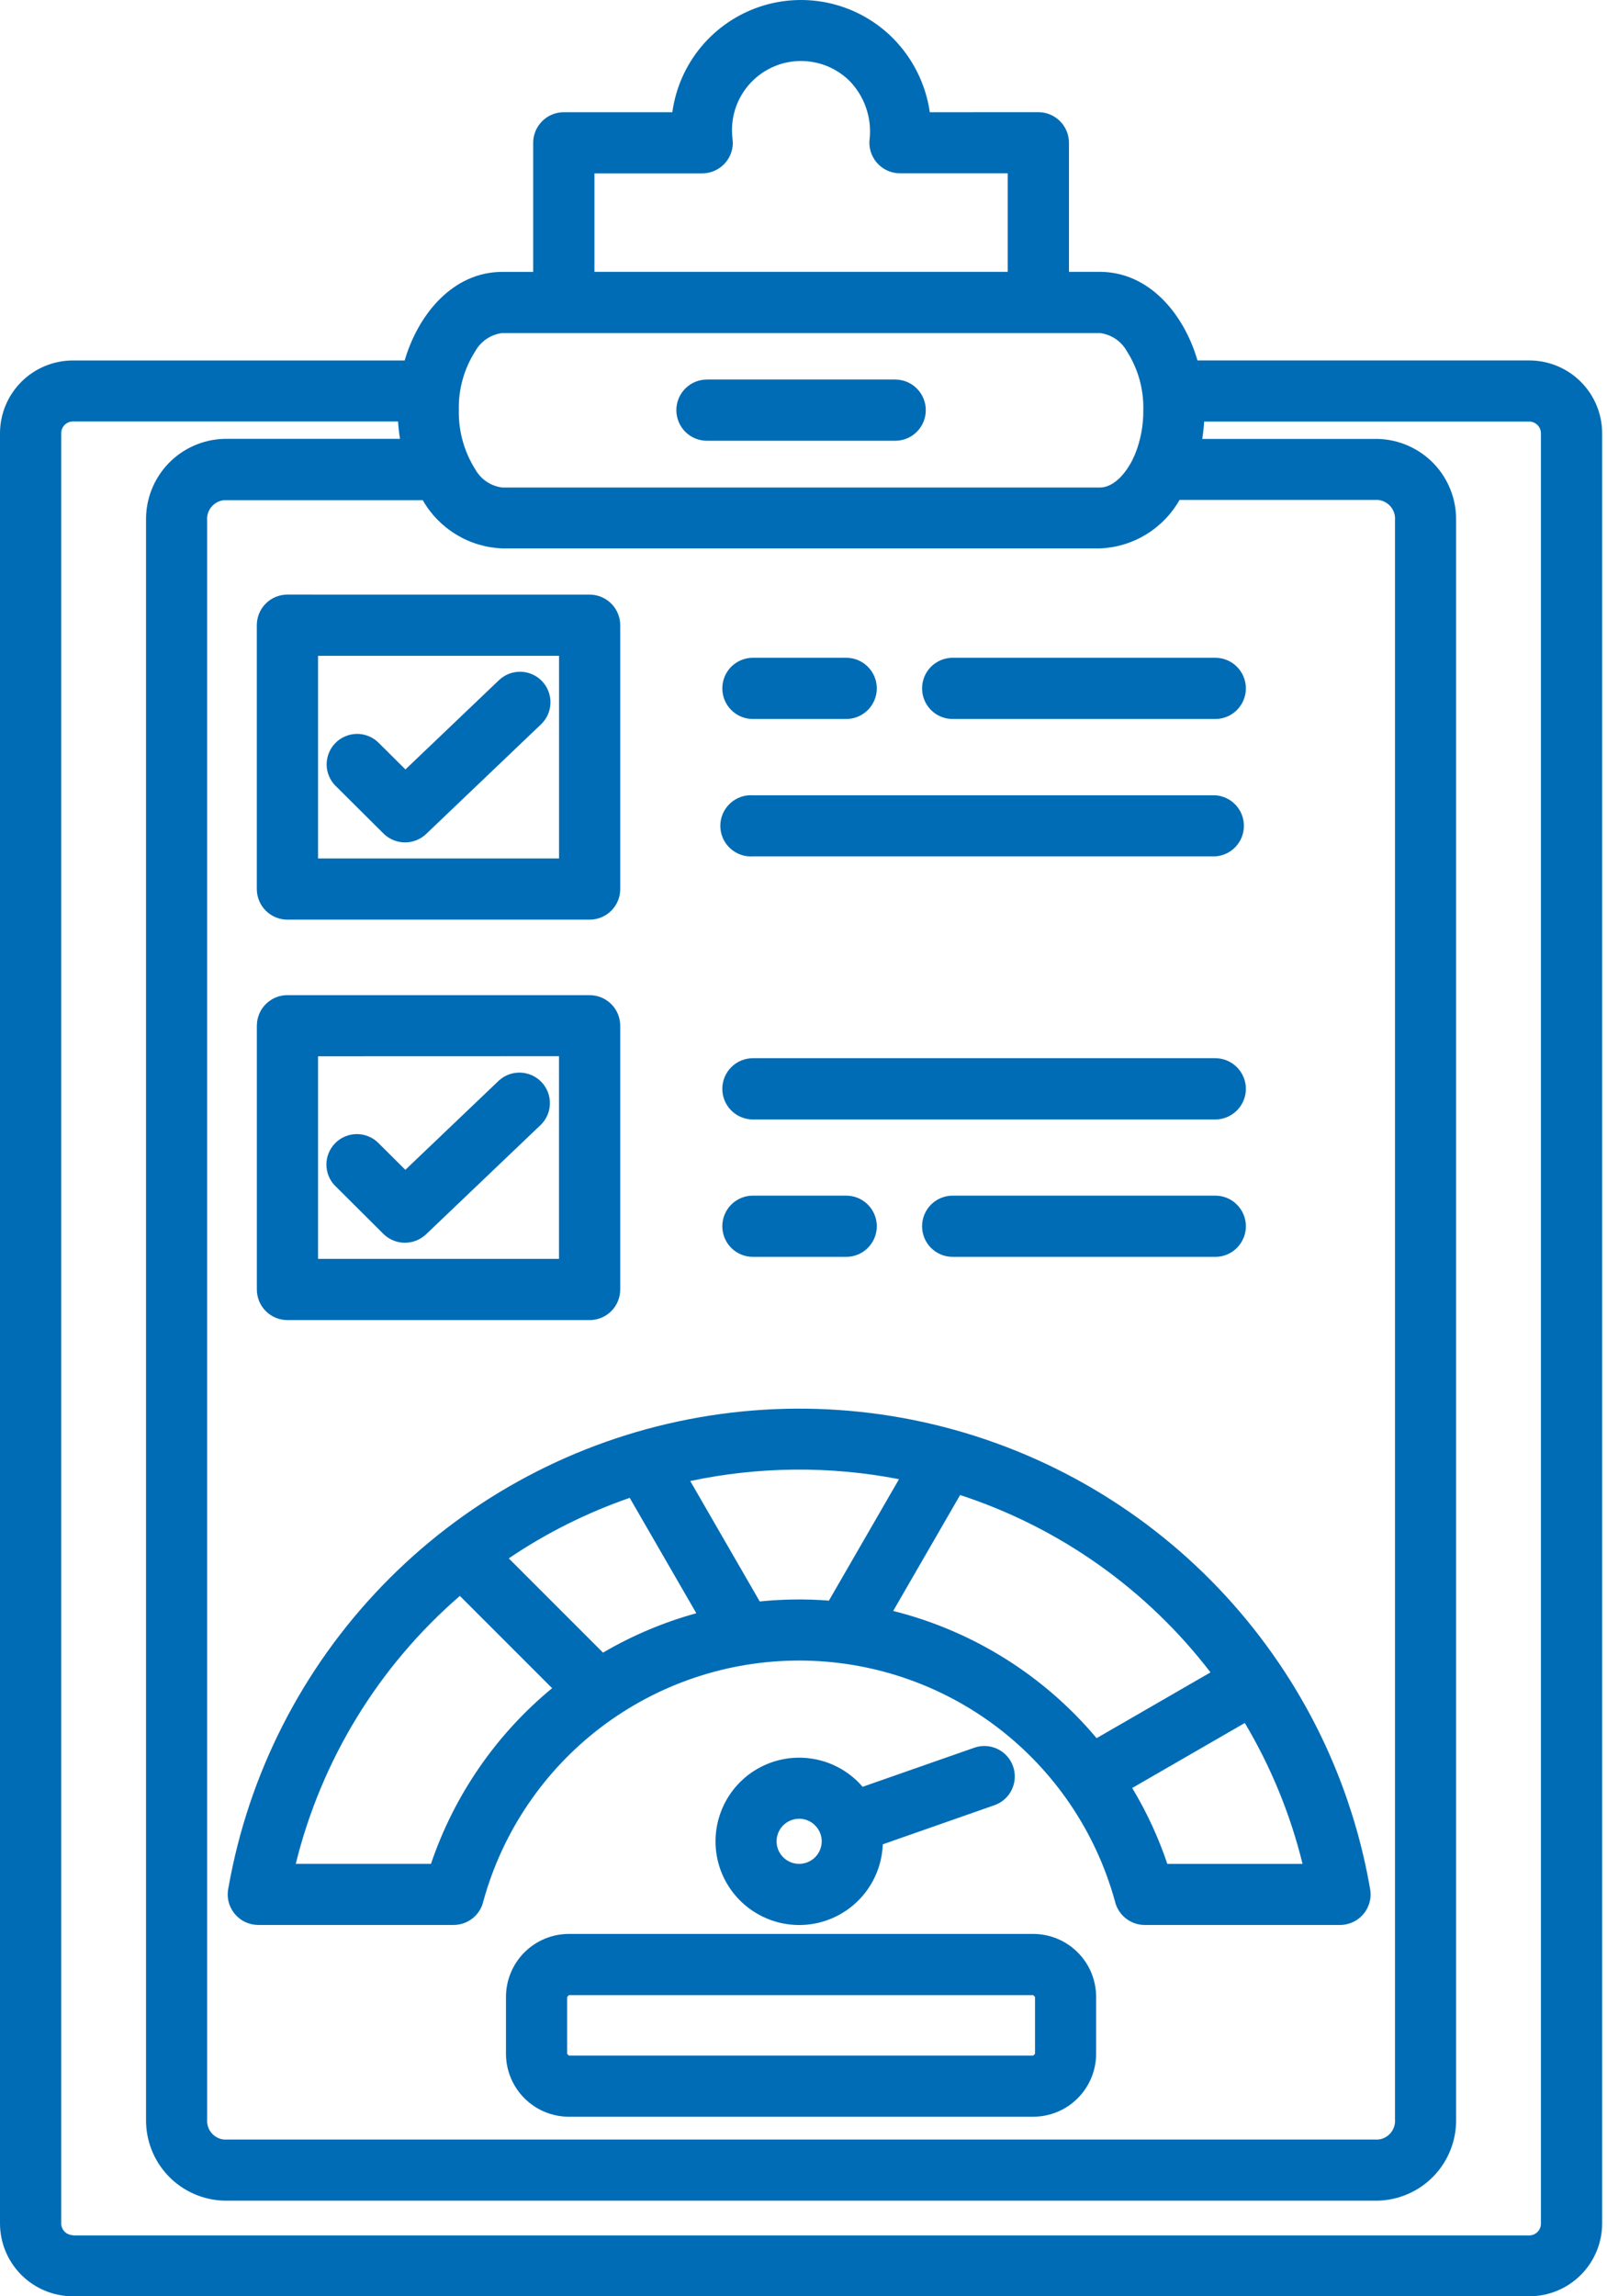 <?xml version="1.0" encoding="UTF-8"?>
<svg xmlns="http://www.w3.org/2000/svg" width="42" height="60" viewBox="0 0 42 60" fill="none">
  <path fill-rule="evenodd" clip-rule="evenodd" d="M19.678 29.251C19.465 29.251 19.262 29.166 19.112 29.016C18.962 28.866 18.878 28.663 18.878 28.451C18.878 28.238 18.962 28.035 19.112 27.885C19.262 27.735 19.465 27.65 19.678 27.65H31.762C31.974 27.65 32.177 27.735 32.327 27.885C32.477 28.035 32.562 28.238 32.562 28.451C32.562 28.663 32.477 28.866 32.327 29.016C32.177 29.166 31.974 29.251 31.762 29.251H19.678ZM19.678 32.841C19.465 32.841 19.262 32.757 19.112 32.607C18.962 32.457 18.878 32.253 18.878 32.041C18.878 31.829 18.962 31.625 19.112 31.475C19.262 31.325 19.465 31.241 19.678 31.241H22.115C22.328 31.241 22.531 31.325 22.681 31.475C22.831 31.625 22.916 31.829 22.916 32.041C22.916 32.253 22.831 32.457 22.681 32.607C22.531 32.757 22.328 32.841 22.115 32.841H19.678ZM24.899 32.841C24.687 32.841 24.483 32.757 24.333 32.607C24.183 32.457 24.099 32.253 24.099 32.041C24.099 31.829 24.183 31.625 24.333 31.475C24.483 31.325 24.687 31.241 24.899 31.241H31.762C31.974 31.241 32.177 31.325 32.327 31.475C32.477 31.625 32.562 31.829 32.562 32.041C32.562 32.253 32.477 32.457 32.327 32.607C32.177 32.757 31.974 32.841 31.762 32.841H24.899ZM19.678 22.377C19.569 22.384 19.459 22.369 19.356 22.332C19.253 22.295 19.159 22.237 19.079 22.162C18.999 22.087 18.935 21.997 18.892 21.897C18.848 21.796 18.826 21.688 18.826 21.578C18.826 21.469 18.848 21.361 18.892 21.26C18.935 21.16 18.999 21.07 19.079 20.995C19.159 20.92 19.253 20.862 19.356 20.825C19.459 20.788 19.569 20.773 19.678 20.78H31.762C31.964 20.793 32.155 20.883 32.294 21.031C32.433 21.18 32.51 21.375 32.51 21.578C32.51 21.782 32.433 21.977 32.294 22.126C32.155 22.274 31.964 22.364 31.762 22.377H19.678ZM19.678 18.787C19.465 18.787 19.262 18.703 19.112 18.553C18.962 18.403 18.878 18.199 18.878 17.987C18.878 17.775 18.962 17.571 19.112 17.421C19.262 17.271 19.465 17.187 19.678 17.187H22.115C22.328 17.187 22.531 17.271 22.681 17.421C22.831 17.571 22.916 17.775 22.916 17.987C22.916 18.199 22.831 18.403 22.681 18.553C22.531 18.703 22.328 18.787 22.115 18.787H19.678ZM24.899 18.787C24.687 18.787 24.483 18.703 24.333 18.553C24.183 18.403 24.099 18.199 24.099 17.987C24.099 17.775 24.183 17.571 24.333 17.421C24.483 17.271 24.687 17.187 24.899 17.187H31.762C31.974 17.187 32.177 17.271 32.327 17.421C32.477 17.571 32.562 17.775 32.562 17.987C32.562 18.199 32.477 18.403 32.327 18.553C32.177 18.703 31.974 18.787 31.762 18.787H24.899ZM14.431 44.112L12.019 41.7C9.899 43.533 8.401 45.98 7.73 48.701H11.264C11.871 46.906 12.968 45.316 14.43 44.111L14.431 44.112ZM28.66 45.417L31.637 43.698C29.973 41.528 27.692 39.913 25.093 39.064L23.344 42.093C25.422 42.613 27.283 43.776 28.66 45.417ZM32.534 45.02C33.216 46.166 33.725 47.407 34.043 48.702H30.509C30.276 48.01 29.968 47.345 29.591 46.719L32.534 45.02ZM33.43 43.464C33.449 43.489 33.466 43.514 33.482 43.541C34.649 45.283 35.438 47.25 35.801 49.315C35.828 49.432 35.829 49.554 35.803 49.672C35.776 49.789 35.724 49.9 35.649 49.994C35.575 50.089 35.479 50.165 35.371 50.218C35.263 50.27 35.144 50.298 35.023 50.298H29.918C29.736 50.298 29.559 50.235 29.417 50.121C29.275 50.007 29.176 49.847 29.137 49.669C28.638 47.864 27.561 46.272 26.071 45.137C24.581 44.003 22.759 43.389 20.886 43.389C19.013 43.389 17.192 44.003 15.701 45.137C14.211 46.272 13.134 47.864 12.635 49.669C12.596 49.847 12.498 50.006 12.356 50.121C12.214 50.235 12.037 50.297 11.855 50.298H6.749C6.629 50.297 6.51 50.27 6.402 50.217C6.293 50.165 6.198 50.088 6.123 49.994C6.049 49.899 5.996 49.789 5.97 49.672C5.944 49.554 5.945 49.432 5.972 49.315C6.497 46.346 7.897 43.601 9.992 41.432C12.086 39.263 14.781 37.768 17.73 37.14C20.679 36.511 23.749 36.777 26.546 37.904C29.343 39.031 31.74 40.967 33.43 43.464ZM8.772 20.537C8.698 20.464 8.639 20.376 8.599 20.279C8.558 20.183 8.537 20.079 8.537 19.975C8.537 19.87 8.557 19.767 8.597 19.67C8.637 19.573 8.695 19.485 8.769 19.411C8.842 19.337 8.93 19.278 9.027 19.238C9.123 19.198 9.226 19.177 9.331 19.176C9.436 19.176 9.539 19.196 9.636 19.236C9.733 19.276 9.821 19.334 9.895 19.408L10.596 20.105L13.041 17.772C13.117 17.7 13.207 17.643 13.304 17.605C13.402 17.568 13.506 17.55 13.611 17.553C13.715 17.555 13.818 17.578 13.914 17.621C14.01 17.663 14.096 17.724 14.168 17.8C14.24 17.876 14.297 17.965 14.334 18.063C14.372 18.161 14.39 18.265 14.387 18.37C14.384 18.474 14.361 18.577 14.319 18.673C14.276 18.769 14.215 18.855 14.139 18.927L11.135 21.794C10.984 21.936 10.784 22.014 10.577 22.012C10.37 22.009 10.172 21.927 10.025 21.782L8.774 20.537H8.772ZM11.045 13.069H5.858C5.729 13.081 5.61 13.144 5.527 13.243C5.444 13.342 5.403 13.47 5.414 13.599V55.376C5.403 55.505 5.444 55.633 5.527 55.732C5.61 55.831 5.729 55.894 5.858 55.905H36.015C36.144 55.894 36.263 55.831 36.346 55.732C36.429 55.633 36.47 55.505 36.459 55.376V13.593C36.47 13.464 36.429 13.336 36.346 13.237C36.263 13.138 36.144 13.075 36.015 13.063H30.828C30.617 13.435 30.314 13.746 29.949 13.968C29.584 14.19 29.169 14.314 28.742 14.33H13.131C12.704 14.314 12.289 14.19 11.924 13.968C11.559 13.746 11.256 13.435 11.045 13.063V13.069ZM1.901 58.41H39.973C40.054 58.408 40.131 58.374 40.187 58.316C40.243 58.258 40.274 58.18 40.273 58.099V11.319C40.272 11.239 40.24 11.162 40.183 11.105C40.126 11.048 40.049 11.016 39.969 11.015H31.471C31.462 11.169 31.445 11.321 31.421 11.469H36.017C36.568 11.485 37.09 11.716 37.472 12.113C37.853 12.511 38.063 13.042 38.056 13.593V55.376C38.064 55.928 37.854 56.46 37.472 56.858C37.09 57.256 36.566 57.487 36.015 57.502H5.858C5.307 57.487 4.783 57.256 4.401 56.858C4.019 56.46 3.809 55.928 3.817 55.376V13.593C3.809 13.041 4.019 12.509 4.401 12.111C4.783 11.713 5.307 11.482 5.858 11.467H10.454C10.43 11.318 10.413 11.167 10.404 11.013H1.901C1.821 11.014 1.744 11.047 1.688 11.104C1.631 11.162 1.6 11.239 1.6 11.319V58.099C1.601 58.179 1.633 58.256 1.69 58.313C1.747 58.37 1.823 58.402 1.904 58.403L1.901 58.41ZM29.609 11.993C29.429 12.362 29.112 12.739 28.742 12.739H13.131C12.983 12.722 12.841 12.669 12.716 12.585C12.592 12.501 12.49 12.389 12.418 12.258C12.129 11.798 11.981 11.264 11.992 10.72C11.978 10.177 12.126 9.642 12.418 9.183C12.49 9.052 12.592 8.94 12.716 8.856C12.841 8.772 12.983 8.719 13.131 8.702H28.742C28.89 8.719 29.032 8.772 29.157 8.856C29.281 8.94 29.383 9.052 29.455 9.183C29.747 9.642 29.895 10.177 29.881 10.72C29.885 11.12 29.809 11.517 29.658 11.887C29.639 11.921 29.623 11.956 29.609 11.993ZM24.301 2.932C24.196 2.203 23.86 1.527 23.343 1.004C22.897 0.554 22.335 0.239 21.719 0.092C21.103 -0.054 20.459 -0.026 19.858 0.175C19.258 0.376 18.726 0.74 18.322 1.227C17.918 1.714 17.658 2.305 17.572 2.932H14.736C14.523 2.932 14.32 3.016 14.17 3.166C14.02 3.316 13.935 3.52 13.935 3.732V7.104H13.131C11.838 7.104 10.931 8.209 10.576 9.419H1.901C1.397 9.42 0.914 9.621 0.558 9.977C0.202 10.333 0.001 10.816 0 11.319V58.099C0.001 58.603 0.202 59.086 0.558 59.442C0.914 59.798 1.397 59.999 1.901 60H39.973C40.477 59.999 40.96 59.798 41.316 59.442C41.672 59.085 41.872 58.603 41.873 58.099V11.319C41.872 10.815 41.672 10.332 41.315 9.976C40.959 9.619 40.475 9.419 39.971 9.418H31.297C30.945 8.207 30.035 7.103 28.742 7.103H27.938V3.731C27.938 3.626 27.917 3.522 27.877 3.425C27.837 3.328 27.777 3.239 27.703 3.165C27.629 3.091 27.541 3.032 27.444 2.992C27.347 2.951 27.242 2.931 27.137 2.931L24.301 2.932ZM26.337 7.103H15.536V4.53H18.353C18.565 4.53 18.768 4.445 18.919 4.295C19.069 4.145 19.153 3.942 19.153 3.729L19.136 3.533C19.109 3.166 19.194 2.799 19.381 2.482C19.568 2.165 19.847 1.913 20.181 1.759C20.515 1.605 20.889 1.557 21.251 1.622C21.613 1.686 21.947 1.86 22.208 2.119C22.396 2.314 22.54 2.547 22.63 2.803C22.721 3.058 22.756 3.33 22.732 3.599C22.713 3.714 22.72 3.831 22.751 3.942C22.782 4.054 22.837 4.157 22.912 4.246C22.987 4.334 23.08 4.405 23.185 4.454C23.29 4.503 23.404 4.528 23.52 4.528H26.337V7.101V7.103ZM18.477 11.517C18.265 11.517 18.061 11.433 17.911 11.283C17.761 11.133 17.677 10.929 17.677 10.717C17.677 10.505 17.761 10.302 17.911 10.151C18.061 10.001 18.265 9.917 18.477 9.917H23.396C23.608 9.917 23.812 10.001 23.962 10.151C24.112 10.302 24.196 10.505 24.196 10.717C24.196 10.929 24.112 11.133 23.962 11.283C23.812 11.433 23.608 11.517 23.396 11.517H18.477ZM18.199 42.153C17.344 42.388 16.525 42.734 15.76 43.182L13.297 40.719C14.277 40.056 15.34 39.525 16.458 39.138L18.199 42.153ZM18.04 38.698C19.837 38.317 21.692 38.3 23.496 38.65L21.664 41.823C21.062 41.776 20.457 41.784 19.856 41.845L18.04 38.698ZM21.303 47.696C21.221 47.613 21.116 47.557 21.001 47.534C20.887 47.511 20.769 47.523 20.661 47.568C20.553 47.612 20.461 47.688 20.396 47.785C20.331 47.882 20.297 47.996 20.297 48.112C20.297 48.229 20.331 48.343 20.396 48.44C20.461 48.537 20.553 48.612 20.661 48.657C20.769 48.701 20.887 48.713 21.001 48.69C21.116 48.667 21.221 48.611 21.303 48.529C21.414 48.418 21.476 48.268 21.476 48.112C21.476 47.956 21.414 47.806 21.303 47.696ZM22.545 46.688C22.213 46.301 21.756 46.043 21.254 45.958C20.751 45.872 20.235 45.965 19.794 46.219C19.352 46.474 19.014 46.875 18.837 47.353C18.66 47.831 18.655 48.355 18.823 48.836C18.992 49.317 19.323 49.724 19.76 49.986C20.196 50.249 20.711 50.351 21.215 50.275C21.719 50.198 22.18 49.948 22.519 49.567C22.858 49.187 23.053 48.7 23.072 48.191L25.989 47.169C26.188 47.1 26.352 46.954 26.443 46.764C26.535 46.574 26.548 46.355 26.478 46.156C26.409 45.956 26.263 45.793 26.073 45.701C25.883 45.609 25.664 45.596 25.465 45.666L22.545 46.688ZM14.61 17.136H8.312V22.431H14.611V17.136H14.61ZM7.512 15.536C7.3 15.536 7.096 15.62 6.946 15.77C6.796 15.92 6.712 16.124 6.712 16.336V23.23C6.712 23.335 6.732 23.439 6.773 23.536C6.813 23.633 6.872 23.721 6.946 23.796C7.02 23.87 7.109 23.929 7.206 23.969C7.303 24.009 7.407 24.03 7.512 24.03H15.41C15.515 24.03 15.62 24.009 15.716 23.969C15.814 23.929 15.902 23.87 15.976 23.796C16.05 23.721 16.109 23.633 16.15 23.536C16.19 23.439 16.21 23.335 16.21 23.23V16.337C16.21 16.125 16.126 15.922 15.976 15.772C15.826 15.622 15.623 15.537 15.41 15.537L7.512 15.536ZM8.771 30.998C8.695 30.925 8.636 30.837 8.594 30.74C8.553 30.644 8.532 30.54 8.531 30.434C8.53 30.329 8.55 30.225 8.59 30.128C8.63 30.03 8.689 29.942 8.763 29.867C8.837 29.793 8.925 29.734 9.022 29.694C9.119 29.653 9.223 29.633 9.329 29.633C9.434 29.633 9.538 29.654 9.635 29.695C9.732 29.735 9.82 29.795 9.893 29.869L10.594 30.567L13.04 28.233C13.194 28.093 13.397 28.019 13.605 28.027C13.813 28.035 14.009 28.123 14.153 28.274C14.296 28.425 14.375 28.625 14.372 28.834C14.37 29.042 14.286 29.24 14.138 29.387L11.132 32.255C10.981 32.396 10.781 32.474 10.574 32.472C10.367 32.47 10.169 32.387 10.021 32.242L8.771 30.997V30.998ZM14.61 27.598V32.893H8.312V27.6L14.61 27.598ZM7.513 26.003H15.41C15.623 26.003 15.826 26.087 15.976 26.237C16.126 26.387 16.21 26.591 16.21 26.803V33.693C16.21 33.906 16.126 34.109 15.976 34.259C15.826 34.409 15.623 34.493 15.41 34.493H7.513C7.301 34.493 7.097 34.409 6.947 34.259C6.797 34.109 6.713 33.906 6.713 33.693V26.802C6.713 26.697 6.734 26.593 6.774 26.495C6.814 26.398 6.873 26.31 6.947 26.236C7.022 26.162 7.11 26.103 7.207 26.062C7.304 26.022 7.408 26.002 7.513 26.002V26.003ZM27.004 52.132L27.051 52.178V53.666L27.004 53.712H14.869L14.823 53.666V52.176L14.869 52.132H27.004ZM14.869 50.532H27.004C27.44 50.533 27.857 50.706 28.166 51.014C28.474 51.322 28.647 51.74 28.648 52.175V53.666C28.647 54.101 28.473 54.519 28.165 54.827C27.857 55.135 27.44 55.308 27.004 55.309H14.869C14.433 55.308 14.015 55.135 13.707 54.827C13.399 54.519 13.225 54.102 13.224 53.666V52.176C13.225 51.74 13.398 51.322 13.706 51.014C14.015 50.706 14.433 50.532 14.869 50.532Z" fill="#006CB5"></path>
</svg>
